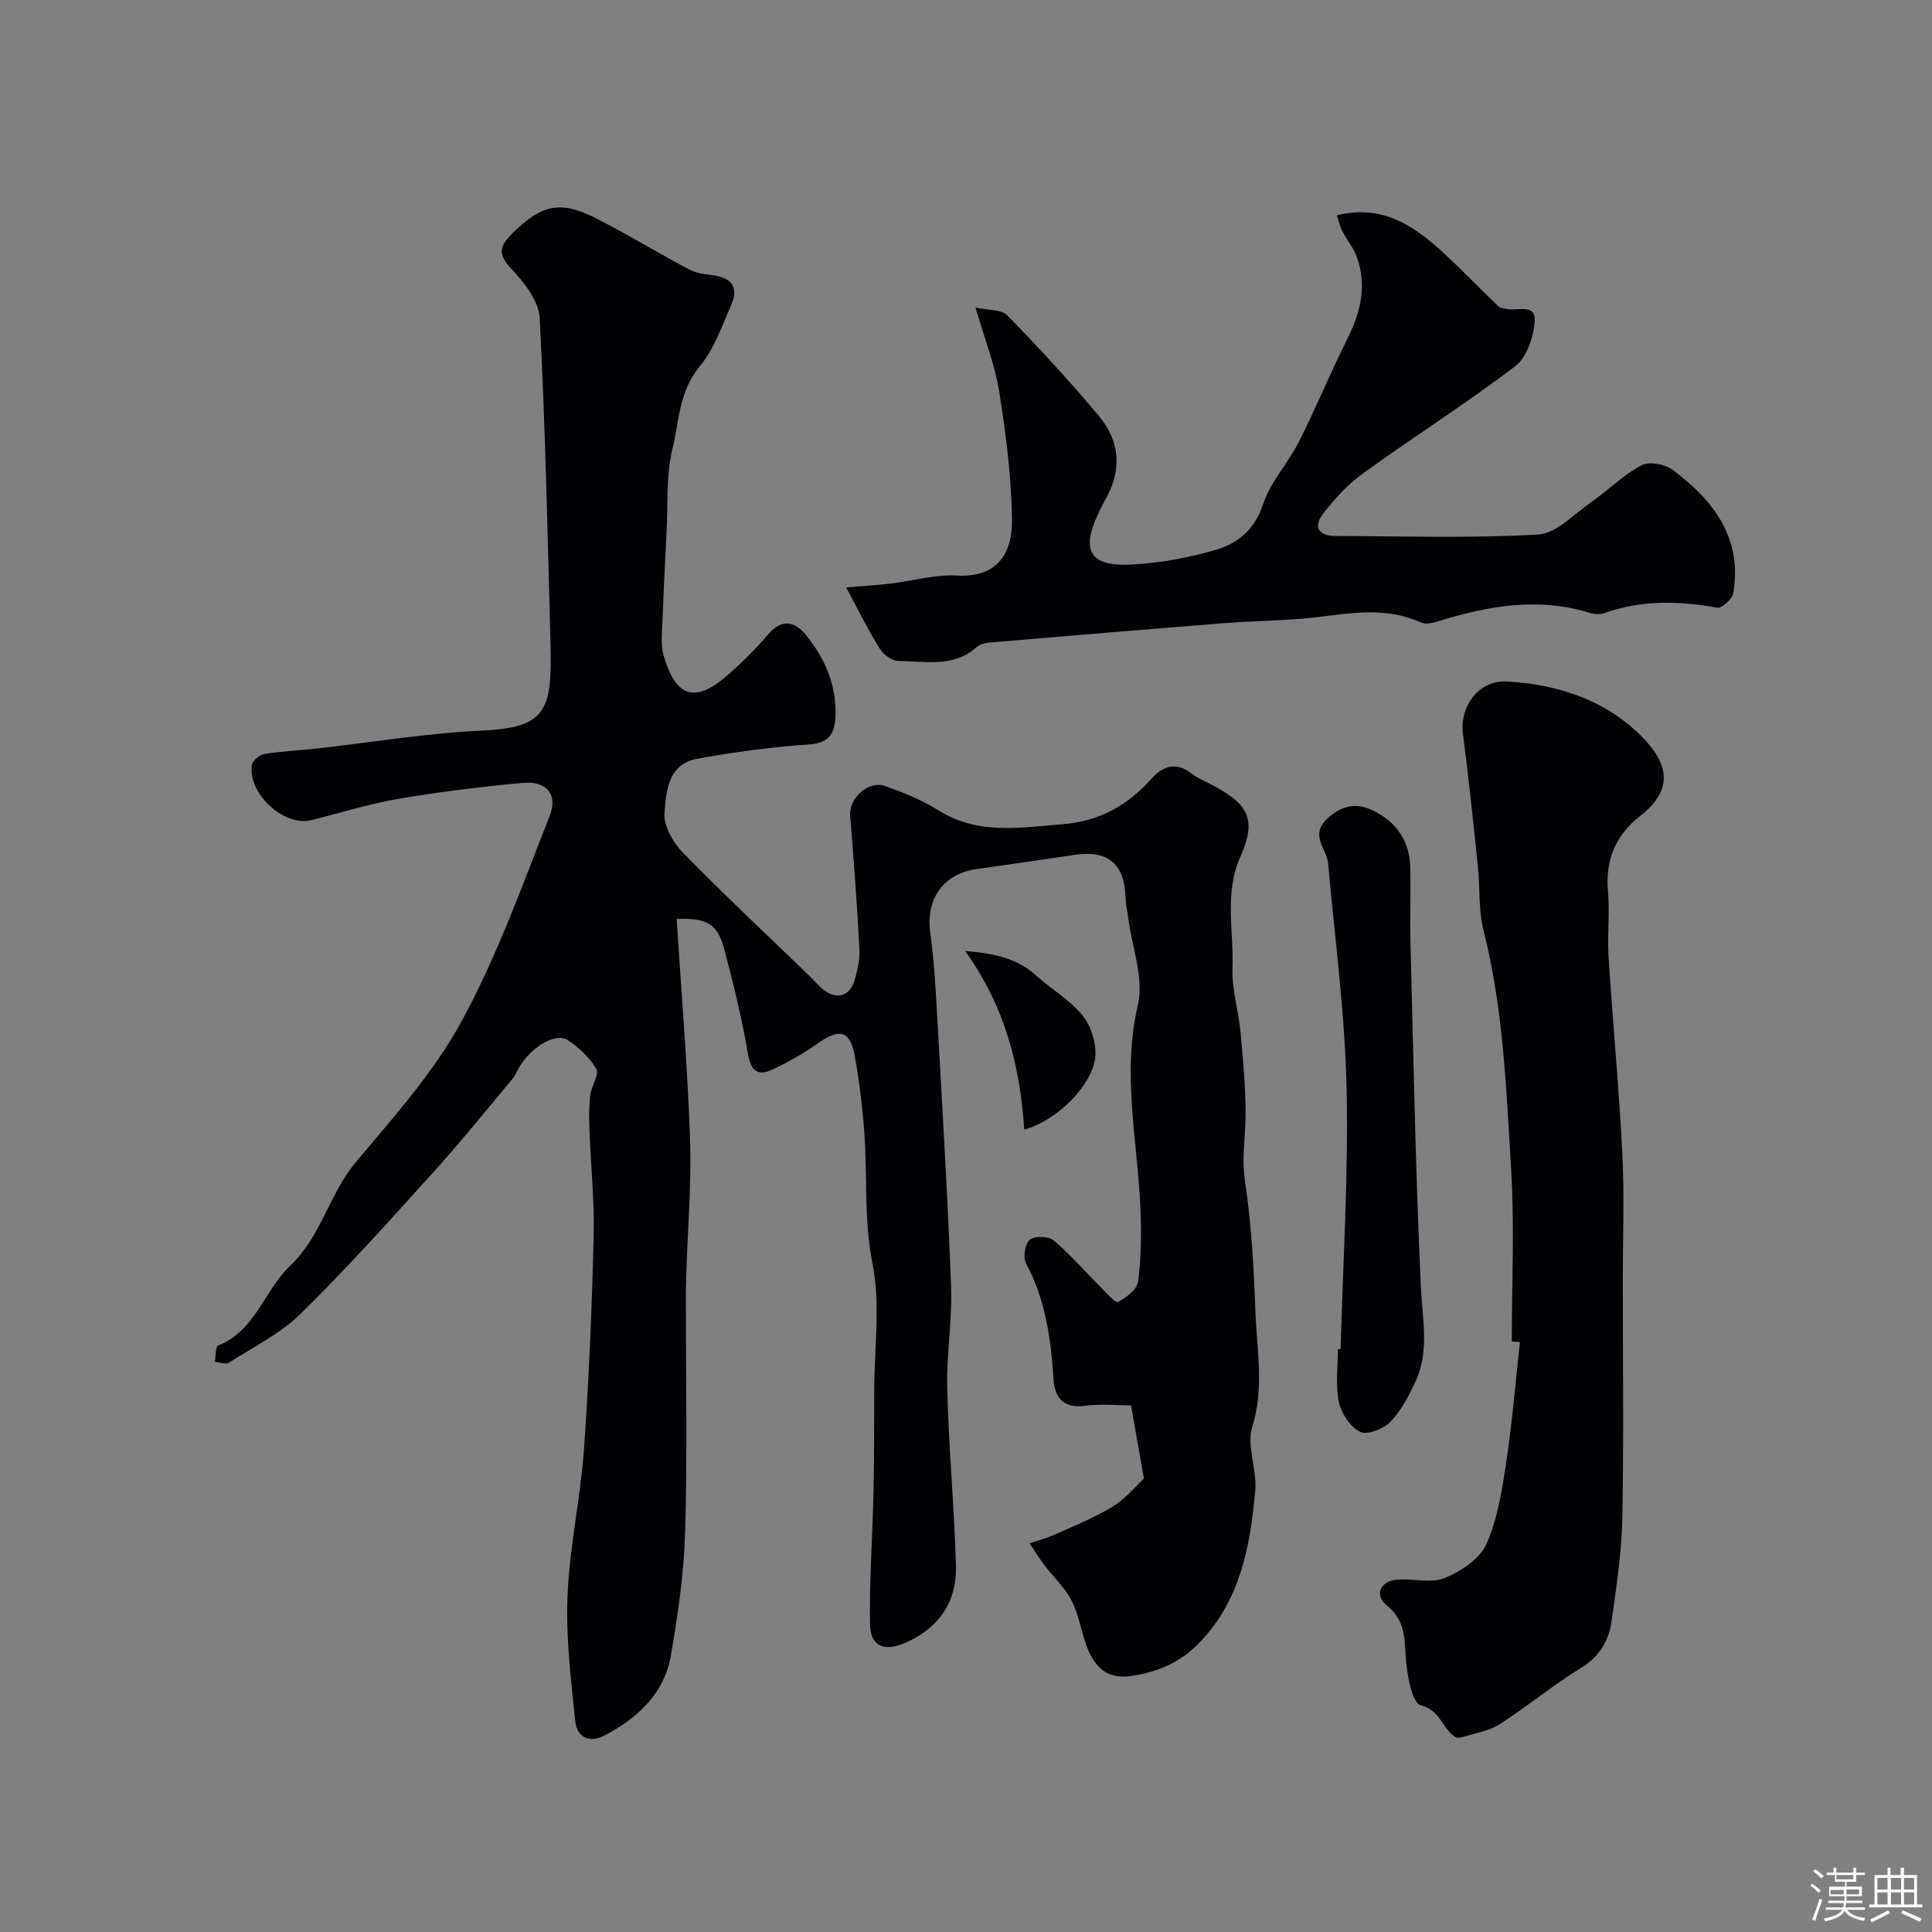 <svg enable-background="new 0 0 400 400" viewBox="0 0 400 400" xmlns="http://www.w3.org/2000/svg"><rect x="0" y="0" width="400" height="400" fill="#808080" stroke="none"/><path d="m374.8 390.4.4-.4c.7.5 1.3 1 1.8 1.4l-.5.5c-.5-.6-1.1-1.1-1.7-1.5zm1 7.3-.6-.3c.5-1.4 1.1-2.8 1.5-4.3.2.1.4.2.6.3-.5 1.3-1 2.8-1.5 4.3zm-.4-10.3.5-.4c.4.3 1 .8 1.7 1.4l-.5.5c-.5-.5-1.1-1-1.7-1.5zm2.5.3h1.7v-1h.6v1h3.5v-1h.6v1h1.8v.5h-1.8v1.4h-2v1h3.2v2h-3.2v.9h3.3v.5h-3.4c0 .3-.1.6-.1.9h4v.5h-3.7c.7.9 1.9 1.5 3.8 1.7-.1.2-.2.4-.3.6-2.1-.4-3.5-1.1-4-2.1-.4 1-1.8 1.7-4 2.2-.1-.2-.2-.4-.3-.6 2.1-.4 3.4-1 3.8-1.8h-3.4v-.5h3.6c.1-.3.1-.6.2-.9h-3.3v-.5h3.4c0-.3 0-.6 0-.9h-3.2v-2h3.3v-1h-2.1v-1.4h-1.7v-.5zm1.1 3.5v1h2.7c0-.3 0-.4 0-.4 0-.1 0-.2 0-.2 0-.1 0-.2 0-.3h-2.7zm1.2-3v.9h3.5v-.9zm4.7 3h-2.6v.6.4h2.6z" fill="#fcfbfa"/><path d="m393.6 386.7h.6v1.5h2.7v6.1h1.1v.6h-11v-.6h1.1v-6.1h2.7v-1.5h.6v1.5h2.1v-1.5zm-2.7 8.8.4.6c-1.2.6-2.5 1.3-3.8 1.9-.1-.2-.2-.4-.3-.6 1.2-.6 2.5-1.2 3.7-1.9zm-2.2-6.7v2.4h2.1v-2.4zm0 3v2.5h2.1v-2.5zm2.8-3v2.4h2.1v-2.4zm0 3v2.5h2.1v-2.5zm6 6.1c-1.4-.7-2.7-1.3-3.9-1.8l.3-.6c1.5.6 2.7 1.2 3.9 1.7zm-1.2-9.1h-2.1v2.4h2.1zm-2.1 3v2.5h2.1v-2.5z" fill="#fcfbfa"/><g fill="#010103"><path d="m140.09 190.26c.98 15.4 2.25 30.39 2.77 45.4.32 9.41-.48 18.87-.78 28.3-.04 1.33-.08 2.66-.08 4-.01 16.33.32 32.67-.14 48.99-.24 8.64-1.49 17.31-2.97 25.84-1.36 7.81-6.8 12.85-13.6 16.46-3.35 1.78-5.84.39-6.19-2.93-.9-8.62-1.96-17.34-1.6-25.96.42-10.11 2.68-20.13 3.4-30.24 1.05-14.68 1.65-29.39 2.01-44.1.18-7.45-.61-14.92-.88-22.38-.09-2.32-.09-4.68.19-6.98.23-1.85 1.9-4.18 1.24-5.34-1.35-2.36-3.59-4.43-5.9-5.97-2.54-1.69-7.76 1.52-10.16 5.79-.4.71-.69 1.5-1.21 2.12-5.49 6.55-10.85 13.22-16.58 19.56-8.93 9.88-17.84 19.82-27.34 29.15-4.22 4.15-9.82 6.92-14.89 10.16-.66.42-1.92-.09-2.9-.17.21-1.17.11-3.14.69-3.38 7.75-3.09 9.55-11.44 14.91-16.52 6.41-6.07 8.08-14.87 13.62-21.48 7.82-9.32 16.13-18.6 21.89-29.17 7.34-13.48 12.56-28.14 18.21-42.48 1.78-4.53-.69-7.29-5.63-6.84-8.63.8-17.26 1.86-25.8 3.32-6.06 1.04-11.97 2.92-17.96 4.4-5.62 1.39-13.18-5.56-12.26-11.47.14-.89 1.62-2.08 2.63-2.24 3.55-.58 7.17-.72 10.76-1.12 11.39-1.27 22.75-3.19 34.17-3.71 13.33-.61 14.63-4.1 14.27-17.84-.6-22.54-1.07-45.09-2.24-67.6-.18-3.55-3.27-7.39-5.93-10.24-2.73-2.93-2.41-4.59.15-7.15 6.08-6.09 10-7.06 17.55-3.19 6.51 3.34 12.78 7.14 19.24 10.58 1.38.73 3.1.93 4.69 1.13 3.73.47 5.63 2.29 4.01 6.01-1.94 4.47-3.61 9.33-6.64 12.97-4.23 5.08-4.18 11.23-5.57 16.9-1.36 5.51-.93 11.48-1.23 17.24-.37 7.1-.71 14.2-.98 21.31-.06 1.47-.03 3.03.38 4.42 2.36 7.91 6 10.27 13.15 4.04 3.01-2.62 5.88-5.46 8.46-8.49 2.83-3.33 5.54-2.72 7.82.08 4.01 4.93 6.47 10.61 6.12 17.13-.17 3.21-1.3 5.27-5.36 5.55-7.81.54-15.63 1.58-23.33 2.99-5.96 1.09-6.37 6.8-6.7 11.22-.2 2.68 1.82 6.17 3.88 8.27 8.51 8.7 17.41 17.01 26.16 25.47.96.93 1.81 1.98 2.84 2.81 2.66 2.14 5.44 1.44 6.43-1.79.66-2.16 1.17-4.51 1.05-6.73-.48-9.19-1.18-18.37-1.91-27.55-.28-3.55 3.81-7.31 7.27-6.07 3.79 1.36 7.61 2.9 11 5.03 8.19 5.14 16.85 3.58 25.66 2.88 7.76-.62 13.59-3.93 18.62-9.59 2.06-2.32 4.9-3.43 7.99-1 1.4 1.1 3.13 1.76 4.72 2.62 7.23 3.9 8.93 7.04 5.55 14.63-3.43 7.7-1.36 15.42-1.66 23.09-.17 4.51 1.31 9.05 1.7 13.61.54 6.42 1.24 12.88.94 19.28-.18 3.73-.65 7.23-.07 11.11 1.35 8.92 1.85 18 2.17 27.04.28 7.95 1.89 15.84-.64 23.95-1.23 3.95 1 8.83.61 13.2-1.05 11.83-3.2 23.43-12.29 32.23-3.72 3.6-8.32 5.45-13.47 6.19-4.88.7-7.47-1.86-9.02-5.9-1.22-3.18-1.7-6.7-3.23-9.7-1.39-2.73-3.8-4.93-5.69-7.42-1.08-1.43-2.01-2.97-3.01-4.46 1.75-.6 3.57-1.07 5.25-1.83 4.04-1.82 8.19-3.48 11.95-5.77 2.61-1.59 4.65-4.12 6.47-5.8-.86-4.89-1.69-9.6-2.67-15.16-2.75 0-6.22-.37-9.59.09-4.45.61-6.22-1.82-6.45-5.4-.54-8.4-1.64-16.55-5.72-24.13-.65-1.22-.19-4.04.8-4.86 1-.82 3.88-.75 4.92.13 3.47 2.93 6.47 6.41 9.7 9.64 1.18 1.18 3.1 3.4 3.62 3.13 1.72-.91 3.98-2.61 4.19-4.24.64-4.95.69-10.02.48-15.03-.59-14.05-3.88-27.93-.53-42.24 1.29-5.52-1.21-11.92-1.99-17.92-.19-1.46-.52-2.91-.57-4.38-.23-6.9-3.6-9.77-10.45-8.78-6.79.98-13.57 2.01-20.37 2.95-6.92.97-10.57 6.19-9.61 13.2.74 5.38 1.08 10.82 1.38 16.24 1.06 18.97 2.21 37.93 2.93 56.92.27 7.08-.99 14.21-.8 21.3.32 12.21 1.47 24.4 1.81 36.61.2 7.37-3.46 12.81-10.33 15.86-4.57 2.03-7.39.85-7.47-3.95-.13-8.96.52-17.93.72-26.89.16-7.18.14-14.36.16-21.55.02-8.69 1.32-17.65-.35-26.01-1.82-9.11-1.05-18.07-1.7-27.08-.39-5.37-1.04-10.75-2-16.05-.92-5.14-3.14-5.66-7.47-2.62-3.03 2.13-6.28 4.02-9.64 5.57-2.81 1.3-4.35.38-4.96-3.16-1.26-7.36-3.02-14.65-4.95-21.86-1.39-5.16-3.49-6.45-9.84-6.2z"/><path d="m313 277.76c0-11.93.58-23.9-.14-35.79-1.01-16.5-1.6-33.09-5.7-49.29-1.08-4.25-.72-8.84-1.18-13.26-.95-9.13-1.88-18.26-3.08-27.35-.77-5.81 3.24-11.32 9.11-10.98 10.33.6 19.95 3.65 27.54 11.05 6.06 5.9 7.02 11.34.04 16.79-5.05 3.95-7.27 9.08-6.68 15.62.41 4.46-.16 9.01.12 13.49.87 13.62 2.17 27.22 2.86 40.85.44 8.67.09 17.38.09 26.07 0 16.49.22 32.99-.1 49.48-.14 7.03-1.23 14.06-2.19 21.05-.57 4.12-2.44 7.44-6.35 9.83-5.83 3.56-11.12 8-16.88 11.68-2.23 1.43-5.12 1.84-7.73 2.67-.42.13-1.04.2-1.38-.01-2.75-1.67-3.07-5.59-7.22-6.61-1.68-.41-2.72-5.81-3.01-9.03-.39-4.28.1-8.34-3.95-11.58-2.67-2.13-1.47-5.05 1.97-5.38 3.32-.31 7.05.82 9.94-.35 3.36-1.35 7.26-3.94 8.65-7.01 2.34-5.2 3.24-11.16 4.11-16.89 1.25-8.28 1.93-16.64 2.85-24.97-.55-.02-1.12-.05-1.69-.08z"/><path d="m175.18 121.61c3.66-.31 6.51-.46 9.33-.8 4.53-.54 9.1-1.91 13.57-1.65 8.01.46 11.58-4.11 11.45-11.75-.15-8.81-1.27-17.65-2.66-26.36-.89-5.56-3.03-10.92-4.9-17.37 2.6.58 5.34.34 6.56 1.59 6.56 6.73 12.96 13.65 18.99 20.86 4.39 5.25 4.82 11.27 1.29 17.36-.41.71-.75 1.46-1.11 2.19-4.11 8.31-2.23 11.72 6.84 11.19 5.81-.34 11.68-1.41 17.26-3.06 4.53-1.34 7.99-4.2 9.71-9.44 1.51-4.61 5.18-8.47 7.42-12.91 3.54-7.02 6.53-14.33 10.05-21.36 2.74-5.47 4.05-10.98 1.95-16.87-.68-1.9-2.07-3.53-3-5.35-.53-1.03-.78-2.2-1.15-3.31 9.04-2.24 15.45 1.82 21.31 7.09 4.18 3.76 8.06 7.86 12.13 11.76.41.39 1.17.43 1.79.56 2.19.44 6.05-1.22 5.73 2.63-.27 3.22-1.65 7.41-4.02 9.21-10.26 7.78-21.15 14.71-31.61 22.24-3.08 2.21-5.72 5.18-8.09 8.17-2.11 2.67-1.23 4.73 2.45 4.74 13.99.04 28.02.5 41.97-.3 3.78-.22 7.42-4.2 10.97-6.68 3.54-2.47 6.65-5.64 10.4-7.65 1.59-.85 4.9-.26 6.49.93 8.45 6.31 14.5 14.11 12.55 25.55-.21 1.21-2.37 3.17-3.3 3-7.93-1.43-15.7-1.63-23.4 1.12-.88.31-2.05.24-2.97-.04-10.8-3.36-21.26-1.43-31.67 1.81-1.07.33-2.49.58-3.41.15-7.31-3.37-14.74-1.82-22.23-1-6.06.67-12.2.67-18.29 1.15-16.23 1.28-32.46 2.64-48.68 4.02-.94.08-2.05.36-2.71.95-4.78 4.31-10.61 2.9-16.1 2.88-1.33-.01-3.14-1.26-3.89-2.47-2.33-3.7-4.26-7.66-7.02-12.78z"/><path d="m277.56 279.33c.48-18 1.64-36.01 1.24-53.99-.35-15.55-2.43-31.06-3.83-46.58-.28-3.1-3.95-5.85-.07-9.36 3.06-2.77 6.02-3.22 9.38-1.59 4.79 2.33 7.54 6.27 7.69 11.67.14 5.18-.08 10.36.05 15.54.62 23.83 1.05 47.66 2.16 71.47.31 6.73 1.84 13.38-1.21 19.76-1.39 2.9-2.93 5.92-5.15 8.16-1.44 1.45-4.81 2.76-6.25 2.03-2.04-1.03-3.89-3.84-4.38-6.19-.72-3.51-.19-7.28-.19-10.94.19.02.37.02.56.02z"/><path d="m212.07 233.87c-.91-13.19-3.9-25.31-12.24-36.97 6.48.51 10.86 1.65 14.62 5.02 3.16 2.83 6.98 5.06 9.64 8.27 1.75 2.11 2.84 5.53 2.7 8.28-.29 5.83-7.69 13.46-14.72 15.4z"/></g></svg>